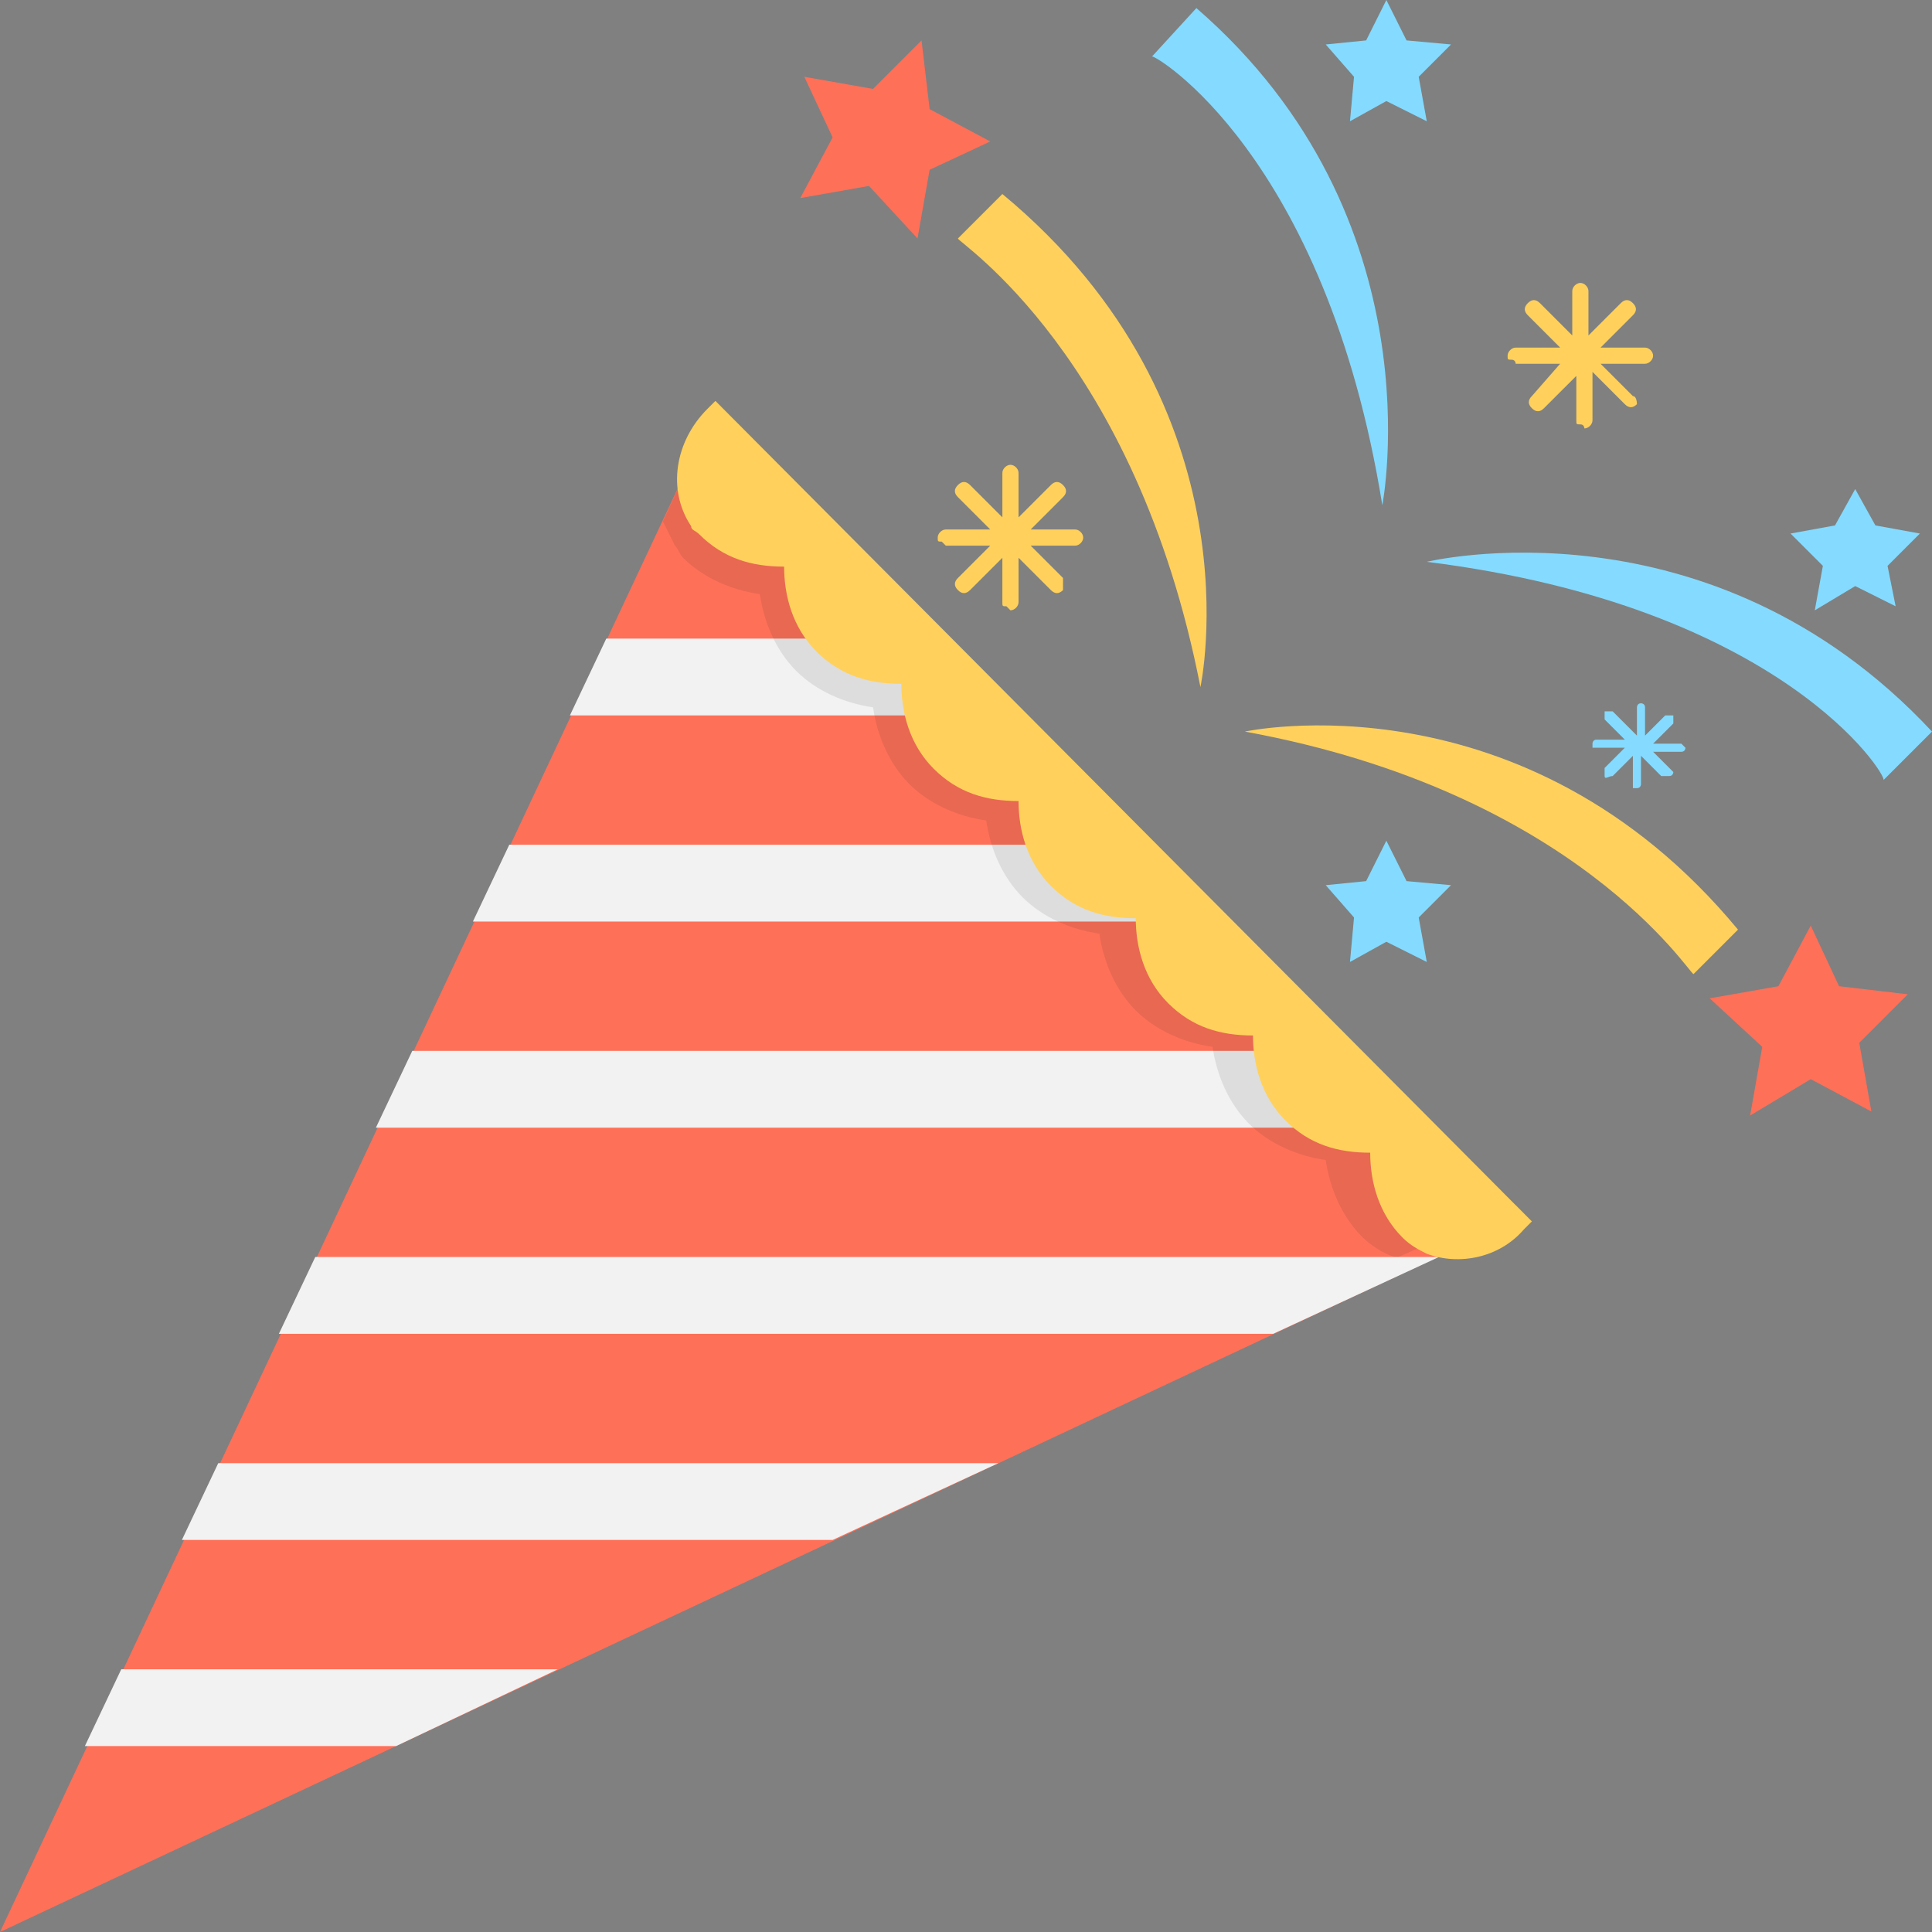 <?xml version="1.0" encoding="UTF-8"?> <!-- Generator: Adobe Illustrator 19.0.0, SVG Export Plug-In . SVG Version: 6.00 Build 0) --> <svg xmlns="http://www.w3.org/2000/svg" xmlns:xlink="http://www.w3.org/1999/xlink" version="1.1" id="Layer_1" x="0px" y="0px" viewBox="0 0 512 512" style="enable-background:new 0 0 512 512;" xml:space="preserve"><rect x="0" y="0" width="512" height="512" fill="#808080" stroke="none"/> <g> <path style="fill:#FFD15C;" d="M329.908,193.875c0,0,73.908-16.067,130.677,52.486l-11.782,11.782 C447.733,258.142,417.741,209.942,329.908,193.875z"></path> <path style="fill:#FFD15C;" d="M318.126,182.092c0,0,16.067-73.908-52.486-130.677l-11.782,11.782 C253.858,64.268,300.987,94.26,318.126,182.092z"></path> </g> <g> <path style="fill:#84DBFF;" d="M378.109,148.887c0,0,74.979-18.209,133.891,44.987l-12.854,12.854 C500.217,205.657,472.368,160.669,378.109,148.887z"></path> <path style="fill:#84DBFF;" d="M366.327,133.891c0,0,14.995-76.05-49.272-131.749l-11.782,12.854 C305.272,13.925,351.331,40.703,366.327,133.891z"></path> <path style="fill:#84DBFF;" d="M443.448,204.585l-5.355-5.355h7.498c1.071,0,1.071-1.071,1.071-1.071l-1.071-1.071h-7.498 l5.355-5.355c0,0,0-1.071,0-2.142c0,0-1.071,0-2.142,0l-5.355,5.355v-7.498c0-1.071-1.071-1.071-1.071-1.071 c-1.071,0-1.071,1.071-1.071,1.071v7.498l-6.427-6.427c0,0-1.071,0-2.142,0c0,0,0,1.071,0,2.142l5.355,5.355h-7.498 c-1.071,0-1.071,1.071-1.071,1.071v1.071h1.071h7.498l-5.355,5.355c0,0,0,1.071,0,2.142c0,1.071,1.071,0,2.142,0l5.355-5.355v7.498 v1.071h1.071c1.071,0,1.071-1.071,1.071-1.071V200.3l5.355,5.355c0,0,1.071,0,2.142,0 C443.448,205.657,443.448,204.585,443.448,204.585z"></path> </g> <g> <path style="fill:#FFD15C;" d="M432.736,104.97l-8.569-8.569h11.782c1.071,0,2.142-1.071,2.142-2.142 c0-1.071-1.071-2.142-2.142-2.142h-11.782l8.569-8.569c1.071-1.071,1.071-2.142,0-3.213c-1.071-1.071-2.142-1.071-3.213,0 l-8.569,8.569V77.121c0-1.071-1.071-2.142-2.142-2.142c-1.071,0-2.142,1.071-2.142,2.142v11.782l-8.57-8.569 c-1.071-1.071-2.142-1.071-3.213,0c-1.072,1.071-1.071,2.142,0,3.213l8.569,8.569h-11.782c-1.071,0-2.142,1.071-2.142,2.142 c0,1.071,0,1.071,1.071,1.071c1.071,0,1.07,1.071,1.07,1.071h11.782l-7.498,8.569c-1.071,1.071-1.071,2.142,0,3.213 c1.071,1.071,2.142,1.071,3.213,0l8.57-8.569v11.782c0,1.071,0,1.071,1.071,1.071c1.071,0,1.071,1.071,1.071,1.071 c1.071,0,2.142-1.071,2.142-2.142V98.545l8.569,8.569c1.071,1.071,2.142,1.071,3.213,0 C433.808,107.113,433.808,104.97,432.736,104.97z"></path> <path style="fill:#FFD15C;" d="M281.707,153.171l-8.569-8.569h11.782c1.071,0,2.142-1.071,2.142-2.142s-1.071-2.142-2.142-2.142 h-11.782l8.569-8.569c1.071-1.071,1.071-2.142,0-3.213c-1.071-1.071-2.142-1.071-3.213,0l-8.569,8.569v-11.783 c0-1.071-1.071-2.142-2.142-2.142c-1.071,0-2.142,1.071-2.142,2.142v11.782l-8.57-8.569c-1.071-1.071-2.142-1.071-3.213,0 c-1.071,1.071-1.071,2.142,0,3.213l8.569,8.569h-11.782c-1.071,0-2.142,1.071-2.142,2.142c0,1.07,0,1.071,1.071,1.071l1.07,1.071 h11.782l-8.569,8.569c-1.071,1.071-1.071,2.142,0,3.213c1.071,1.071,2.142,1.071,3.213,0l8.569-8.569v11.782 c0,1.071,0,1.071,1.071,1.071l1.071,1.071c1.071,0,2.142-1.071,2.142-2.142v-11.783l8.569,8.569c1.071,1.071,2.142,1.071,3.213,0 C281.707,155.314,281.707,153.171,281.707,153.171z"></path> </g> <g> <polygon style="fill:#FF7058;" points="505.574,263.498 492.72,276.351 495.934,294.56 479.867,285.991 463.8,295.632 467.013,277.423 453.088,264.569 471.297,261.356 479.867,245.289 487.364,261.356 "></polygon> <polygon style="fill:#FF7058;" points="244.218,10.712 231.364,23.565 213.156,20.352 220.653,36.419 212.084,52.486 230.293,49.272 243.146,63.196 246.36,44.987 262.427,37.489 246.36,28.92 "></polygon> </g> <g> <polygon style="fill:#84DBFF;" points="508.787,141.389 500.217,149.958 502.36,160.669 491.649,155.314 480.937,161.741 483.08,149.958 474.51,141.389 486.293,139.247 491.649,129.607 497.004,139.247 "></polygon> <polygon style="fill:#84DBFF;" points="384.535,11.782 375.967,20.352 378.109,32.134 367.398,26.779 357.758,32.134 358.828,20.352 351.331,11.782 362.042,10.712 367.398,0 372.753,10.712 "></polygon> <polygon style="fill:#84DBFF;" points="384.535,234.577 375.967,243.146 378.109,254.929 367.398,249.573 357.758,254.929 358.828,243.146 351.331,234.577 362.042,233.506 367.398,222.795 372.753,233.506 "></polygon> </g> <polygon style="fill:#FF7058;" points="0.001,512 189.59,108.184 403.816,322.41 "></polygon> <g> <polygon style="fill:#F2F2F2;" points="269.925,189.59 151.03,189.59 160.67,169.238 249.573,169.238 "></polygon> <polygon style="fill:#F2F2F2;" points="324.553,244.217 125.323,244.217 134.963,223.866 304.201,223.866 "></polygon> <polygon style="fill:#F2F2F2;" points="379.18,298.845 99.616,298.845 109.256,278.493 358.828,278.493 "></polygon> <polygon style="fill:#F2F2F2;" points="381.322,333.121 337.406,353.473 73.908,353.473 83.549,333.121 "></polygon> <polygon style="fill:#F2F2F2;" points="264.57,387.748 220.653,408.1 48.201,408.1 57.841,387.748 "></polygon> <polygon style="fill:#F2F2F2;" points="147.816,442.376 104.971,462.728 22.494,462.728 32.134,442.376 "></polygon> </g> <path style="opacity:0.1;fill:#231F20;enable-background:new ;" d="M189.59,108.184l-13.925,29.992 c1.071,2.142,2.142,4.285,3.213,6.427c1.071,1.071,1.071,2.142,2.142,3.213c5.355,5.355,12.854,8.569,20.352,9.64 c1.071,7.498,4.285,14.995,9.64,20.352c5.355,5.356,12.854,8.569,20.352,9.64c1.071,7.498,4.285,14.995,9.64,20.352 c5.355,5.355,12.854,8.569,20.352,9.64c1.071,7.498,4.285,14.995,9.64,20.352c5.355,5.355,12.854,8.569,20.352,9.64 c1.071,7.498,4.285,14.995,9.64,20.352c5.355,5.356,12.854,8.569,20.352,9.64c1.071,7.498,4.285,14.995,9.64,20.352 c5.355,5.355,12.854,8.569,20.352,9.64c1.071,7.498,4.285,14.995,9.64,20.352c2.142,2.142,5.355,4.285,8.569,5.355c0,0,0,0,1.071,0 l31.061-13.926L189.59,108.184z"></path> <path style="fill:#FFD15C;" d="M189.59,106.243l-2.142,2.142c-8.569,8.569-10.712,21.422-4.285,31.062 c0,1.071,1.071,1.071,2.142,2.142c6.427,6.427,13.925,8.569,22.494,8.569c0,7.498,2.142,16.067,8.569,22.494 c6.427,6.427,13.925,8.569,22.494,8.569c0,7.498,2.142,16.067,8.569,22.494c6.427,6.427,13.925,8.569,22.494,8.569 c0,7.498,2.142,16.067,8.569,22.494c6.427,6.427,13.925,8.569,22.494,8.569c0,7.498,2.142,16.067,8.569,22.494 c6.427,6.427,13.925,8.569,22.494,8.569c0,7.498,2.142,16.067,8.569,22.494c6.427,6.427,13.925,8.569,22.494,8.569 c0,7.498,2.142,16.067,8.569,22.494c2.142,2.142,4.285,3.213,6.427,4.285c8.569,3.213,19.28,1.071,25.707-6.427l2.142-2.142 L189.59,106.243z"></path> <g> </g> <g> </g> <g> </g> <g> </g> <g> </g> <g> </g> <g> </g> <g> </g> <g> </g> <g> </g> <g> </g> <g> </g> <g> </g> <g> </g> <g> </g> </svg> 